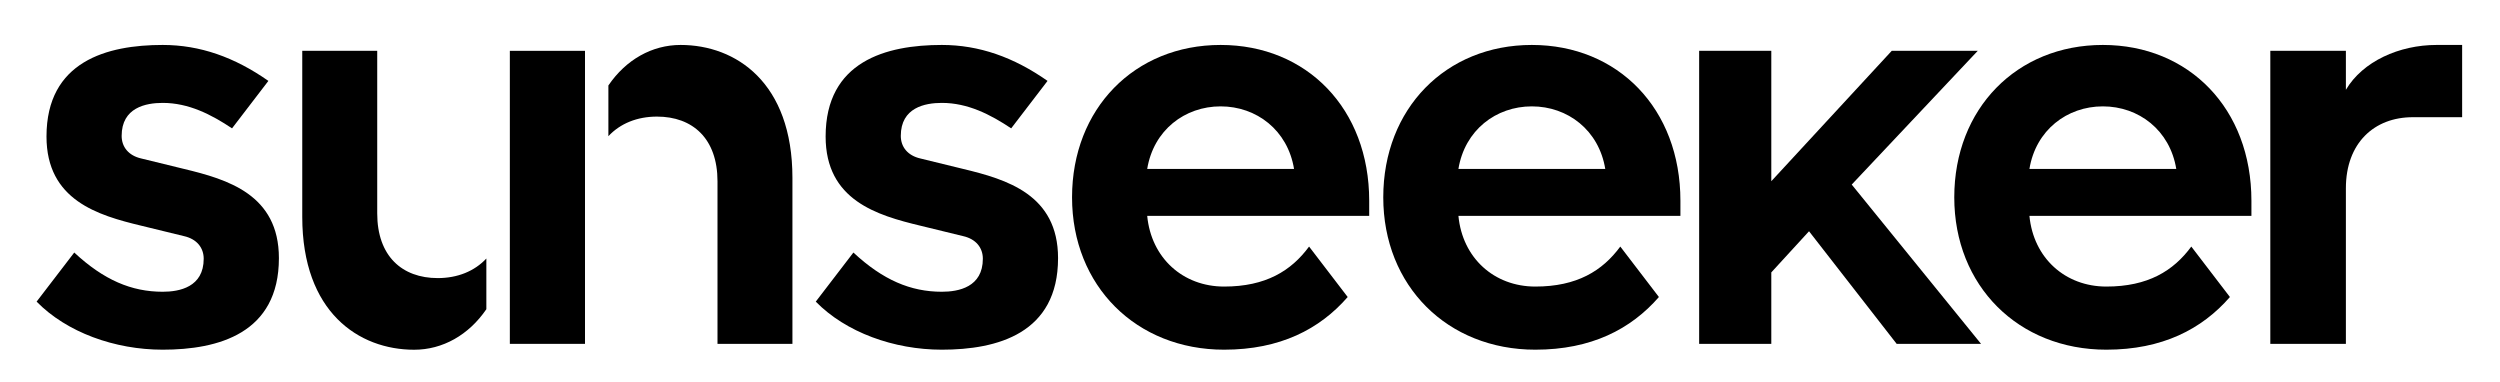 <svg width="144" height="22" viewBox="0 0 144 22" fill="none" xmlns="http://www.w3.org/2000/svg">
<path fill-rule="evenodd" clip-rule="evenodd" d="M29.367 19.806H33.696V2.928H29.367V19.806Z" fill="black"/>
<path fill-rule="evenodd" clip-rule="evenodd" d="M28.014 14.89C27.329 15.625 26.347 16.018 25.216 16.018C23.157 16.018 21.728 14.752 21.728 12.29V2.928H17.41V12.491C17.41 17.981 20.665 20.145 23.855 20.145C25.492 20.145 26.999 19.299 28.014 17.81V14.89Z" fill="black"/>
<path fill-rule="evenodd" clip-rule="evenodd" d="M39.202 2.589C37.562 2.589 36.058 3.432 35.043 4.923V7.844C35.727 7.109 36.707 6.716 37.841 6.716C39.9 6.716 41.328 7.982 41.328 10.444V19.806H45.644V10.243C45.644 4.753 42.389 2.589 39.202 2.589Z" fill="black"/>
<path fill-rule="evenodd" clip-rule="evenodd" d="M10.602 9.731L8.138 9.129C7.404 8.963 7.007 8.462 7.007 7.827C7.007 6.192 8.405 5.927 9.371 5.927C10.868 5.927 12.166 6.594 13.365 7.393L15.459 4.66C13.506 3.291 11.517 2.589 9.371 2.589C6.173 2.589 2.678 3.524 2.678 7.863C2.678 11.534 5.64 12.401 8.138 13.001L10.602 13.602C11.336 13.768 11.733 14.27 11.733 14.904C11.733 16.539 10.335 16.805 9.371 16.805C7.572 16.805 5.976 16.127 4.277 14.546L2.109 17.374C3.841 19.142 6.606 20.142 9.371 20.142C12.567 20.142 16.065 19.209 16.065 14.869C16.065 11.2 13.1 10.333 10.602 9.731Z" fill="black"/>
<path fill-rule="evenodd" clip-rule="evenodd" d="M116.895 9.731C117.261 7.494 119.06 6.127 121.124 6.127C123.189 6.127 124.988 7.494 125.353 9.731H116.895ZM121.124 2.589C116.162 2.589 112.566 6.26 112.566 11.366C112.566 16.471 116.262 20.142 121.325 20.142C124.544 20.142 126.825 18.965 128.443 17.108L126.219 14.202C125.188 15.603 123.722 16.506 121.325 16.506C118.96 16.506 117.128 14.869 116.895 12.434H129.682V11.566C129.682 6.26 126.087 2.589 121.124 2.589Z" fill="black"/>
<path fill-rule="evenodd" clip-rule="evenodd" d="M84.005 9.731C84.37 7.494 86.169 6.127 88.234 6.127C90.298 6.127 92.097 7.494 92.463 9.731H84.005ZM88.234 2.589C83.272 2.589 79.676 6.26 79.676 11.366C79.676 16.471 83.372 20.142 88.434 20.142C91.654 20.142 93.935 18.965 95.553 17.108L93.329 14.202C92.298 15.603 90.831 16.506 88.434 16.506C86.069 16.506 84.237 14.869 84.005 12.434H96.792V11.566C96.792 6.26 93.196 2.589 88.234 2.589Z" fill="black"/>
<path fill-rule="evenodd" clip-rule="evenodd" d="M66.079 9.731C66.444 7.494 68.244 6.127 70.308 6.127C72.372 6.127 74.172 7.494 74.537 9.731H66.079ZM70.308 2.589C65.346 2.589 61.75 6.26 61.75 11.366C61.75 16.471 65.446 20.142 70.508 20.142C73.728 20.142 76.009 18.965 77.627 17.108L75.403 14.202C74.372 15.603 72.905 16.506 70.508 16.506C68.144 16.506 66.312 14.869 66.079 12.434H78.866V11.566C78.866 6.26 75.27 2.589 70.308 2.589Z" fill="black"/>
<path fill-rule="evenodd" clip-rule="evenodd" d="M55.481 9.731L53.017 9.129C52.283 8.963 51.886 8.462 51.886 7.827C51.886 6.192 53.284 5.927 54.25 5.927C55.746 5.927 57.045 6.594 58.244 7.393L60.338 4.66C58.385 3.291 56.396 2.589 54.25 2.589C51.052 2.589 47.556 3.524 47.556 7.863C47.556 11.534 50.519 12.401 53.017 13.001L55.481 13.602C56.215 13.768 56.612 14.27 56.612 14.904C56.612 16.539 55.214 16.805 54.25 16.805C52.451 16.805 50.855 16.127 49.156 14.546L46.988 17.374C48.72 19.142 51.485 20.142 54.25 20.142C57.446 20.142 60.944 19.209 60.944 14.869C60.944 11.2 57.979 10.333 55.481 9.731Z" fill="black"/>
<path fill-rule="evenodd" clip-rule="evenodd" d="M138.973 6.751C136.763 6.751 135.123 8.229 135.123 10.845V19.806H130.77V2.928H135.123V5.173C136.094 3.53 138.202 2.589 140.345 2.589H141.819V6.751H138.973Z" fill="black"/>
<path fill-rule="evenodd" clip-rule="evenodd" d="M97.871 19.806V2.928H102.027V10.438L108.964 2.928H113.918L106.659 10.631L114.108 19.806H109.248L104.2 13.32L102.027 15.69V19.806H97.871Z" fill="black"/>
</svg>
